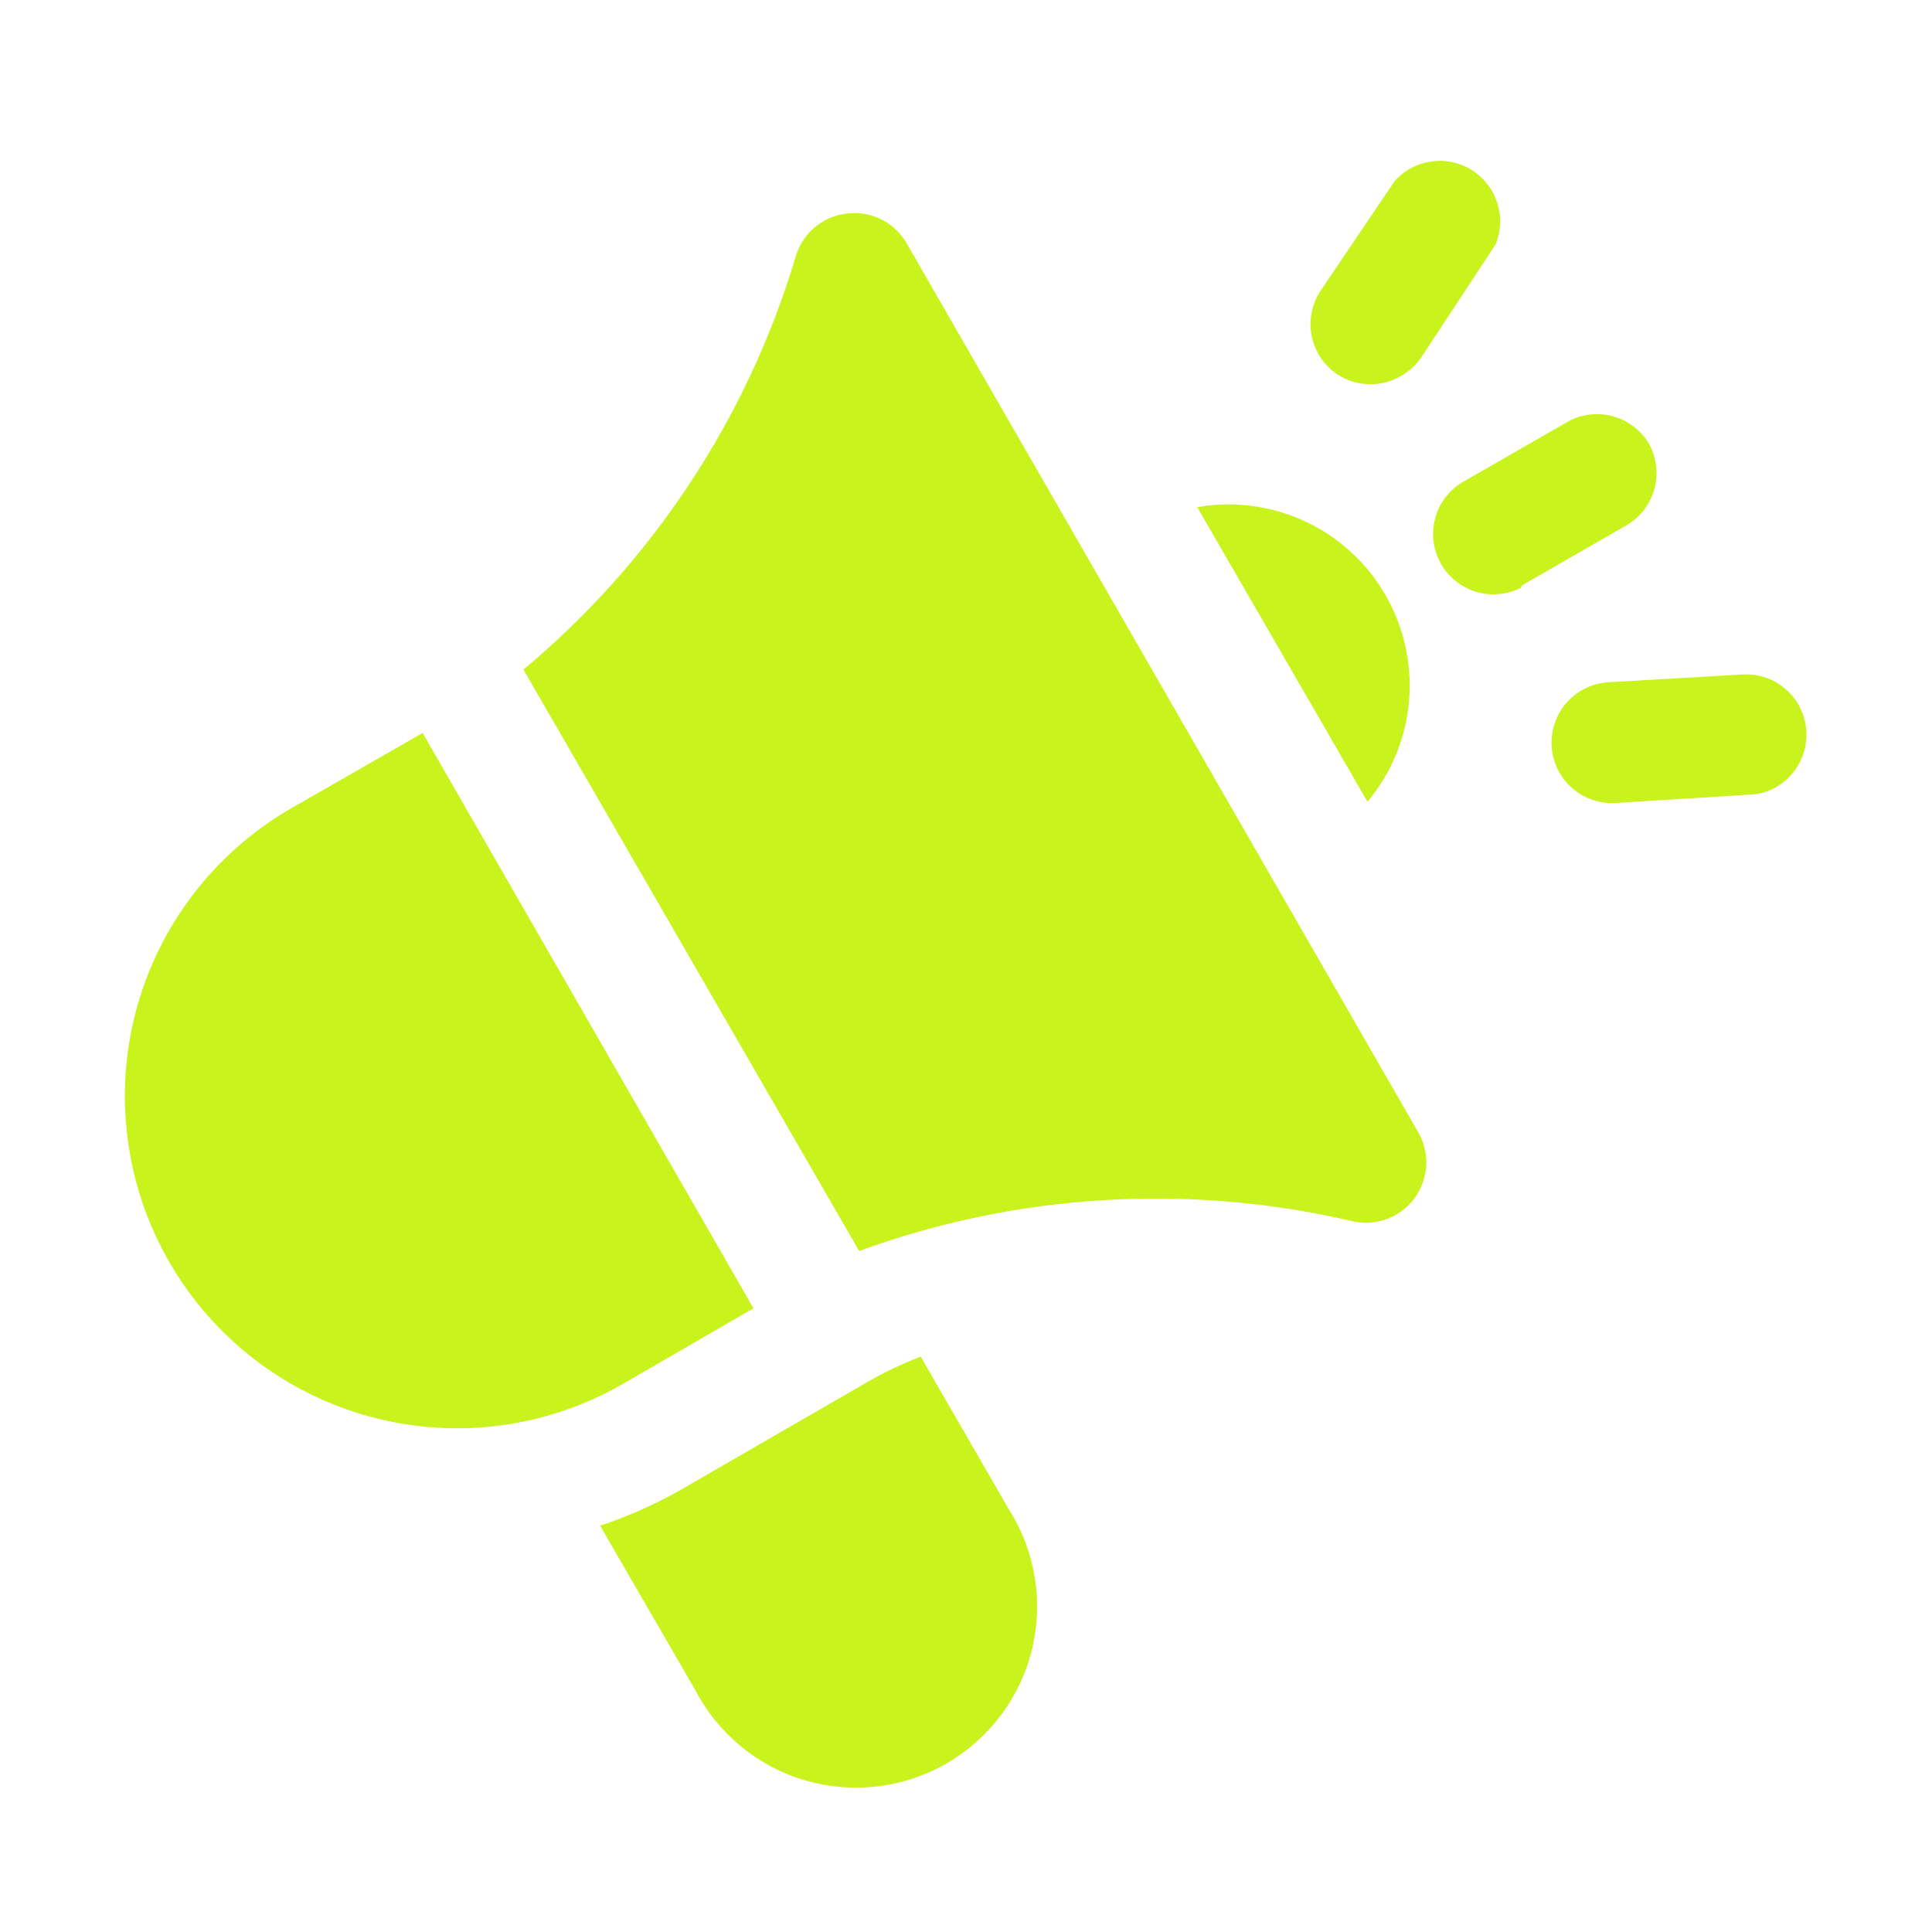 <svg width="60" height="60" viewBox="0 0 60 60" fill="none" xmlns="http://www.w3.org/2000/svg">
<path d="M23.4 40.631L13.125 22.763L9.038 25.106C7.864 25.783 6.836 26.685 6.011 27.76C5.186 28.834 4.581 30.061 4.23 31.369C3.879 32.678 3.79 34.042 3.966 35.385C4.143 36.728 4.582 38.024 5.259 39.197C5.937 40.37 6.838 41.399 7.913 42.224C8.987 43.048 10.214 43.653 11.522 44.004C12.831 44.355 14.195 44.445 15.539 44.268C16.882 44.092 18.177 43.652 19.35 42.975L23.4 40.631ZM26.25 6.638C25.882 6.689 25.538 6.848 25.261 7.095C24.984 7.342 24.787 7.666 24.694 8.025C23.191 13.015 20.257 17.454 16.256 20.794L26.681 38.85C31.571 37.067 36.873 36.741 41.944 37.913C42.299 38.006 42.673 37.993 43.021 37.876C43.368 37.758 43.674 37.541 43.9 37.252C44.125 36.962 44.261 36.613 44.29 36.247C44.319 35.881 44.24 35.515 44.062 35.194L28.125 7.5C27.931 7.189 27.65 6.941 27.317 6.788C26.984 6.634 26.613 6.582 26.25 6.638ZM21.225 46.219C20.404 46.694 19.538 47.083 18.637 47.381L21.6 52.5C21.952 53.172 22.436 53.766 23.023 54.247C23.61 54.727 24.288 55.084 25.017 55.295C25.746 55.506 26.509 55.568 27.262 55.477C28.016 55.385 28.742 55.142 29.399 54.763C30.056 54.383 30.629 53.874 31.084 53.267C31.54 52.661 31.867 51.968 32.048 51.231C32.228 50.494 32.258 49.728 32.135 48.98C32.011 48.231 31.738 47.515 31.331 46.875L28.594 42.131C28.011 42.354 27.446 42.624 26.906 42.938L21.225 46.219ZM37.181 15.75L42.469 24.9C43.209 24.015 43.659 22.925 43.759 21.776C43.858 20.626 43.602 19.474 43.025 18.476C42.448 17.477 41.578 16.68 40.533 16.192C39.487 15.705 38.317 15.55 37.181 15.75ZM47.25 18.188L50.513 16.313C50.726 16.189 50.913 16.024 51.062 15.827C51.211 15.631 51.321 15.407 51.383 15.168C51.446 14.93 51.461 14.681 51.427 14.437C51.394 14.192 51.312 13.957 51.188 13.744C50.928 13.328 50.516 13.03 50.039 12.914C49.562 12.798 49.059 12.874 48.638 13.125L45.375 15C44.967 15.259 44.675 15.667 44.56 16.136C44.445 16.606 44.516 17.102 44.758 17.521C45 17.939 45.394 18.248 45.858 18.383C46.323 18.518 46.822 18.468 47.25 18.244V18.188ZM43.5 11.681C43.755 11.54 43.973 11.341 44.138 11.1L46.444 7.594C46.615 7.184 46.635 6.728 46.501 6.305C46.367 5.882 46.087 5.52 45.712 5.284C45.336 5.047 44.889 4.952 44.45 5.015C44.01 5.077 43.607 5.293 43.312 5.625L41.006 9.038C40.735 9.451 40.638 9.955 40.736 10.439C40.834 10.924 41.12 11.35 41.531 11.625C41.822 11.816 42.16 11.923 42.508 11.932C42.855 11.942 43.199 11.855 43.5 11.681ZM54.15 20.944L49.95 21.188C49.453 21.217 48.988 21.444 48.657 21.816C48.327 22.189 48.158 22.678 48.188 23.175C48.217 23.672 48.444 24.137 48.816 24.468C49.189 24.799 49.678 24.967 50.175 24.938L54.375 24.675C54.66 24.663 54.937 24.579 55.181 24.431C55.541 24.219 55.819 23.892 55.972 23.503C56.125 23.115 56.144 22.686 56.025 22.285C55.907 21.885 55.658 21.535 55.318 21.292C54.978 21.049 54.567 20.927 54.15 20.944Z" fill="#C9F31D"/>
</svg>
